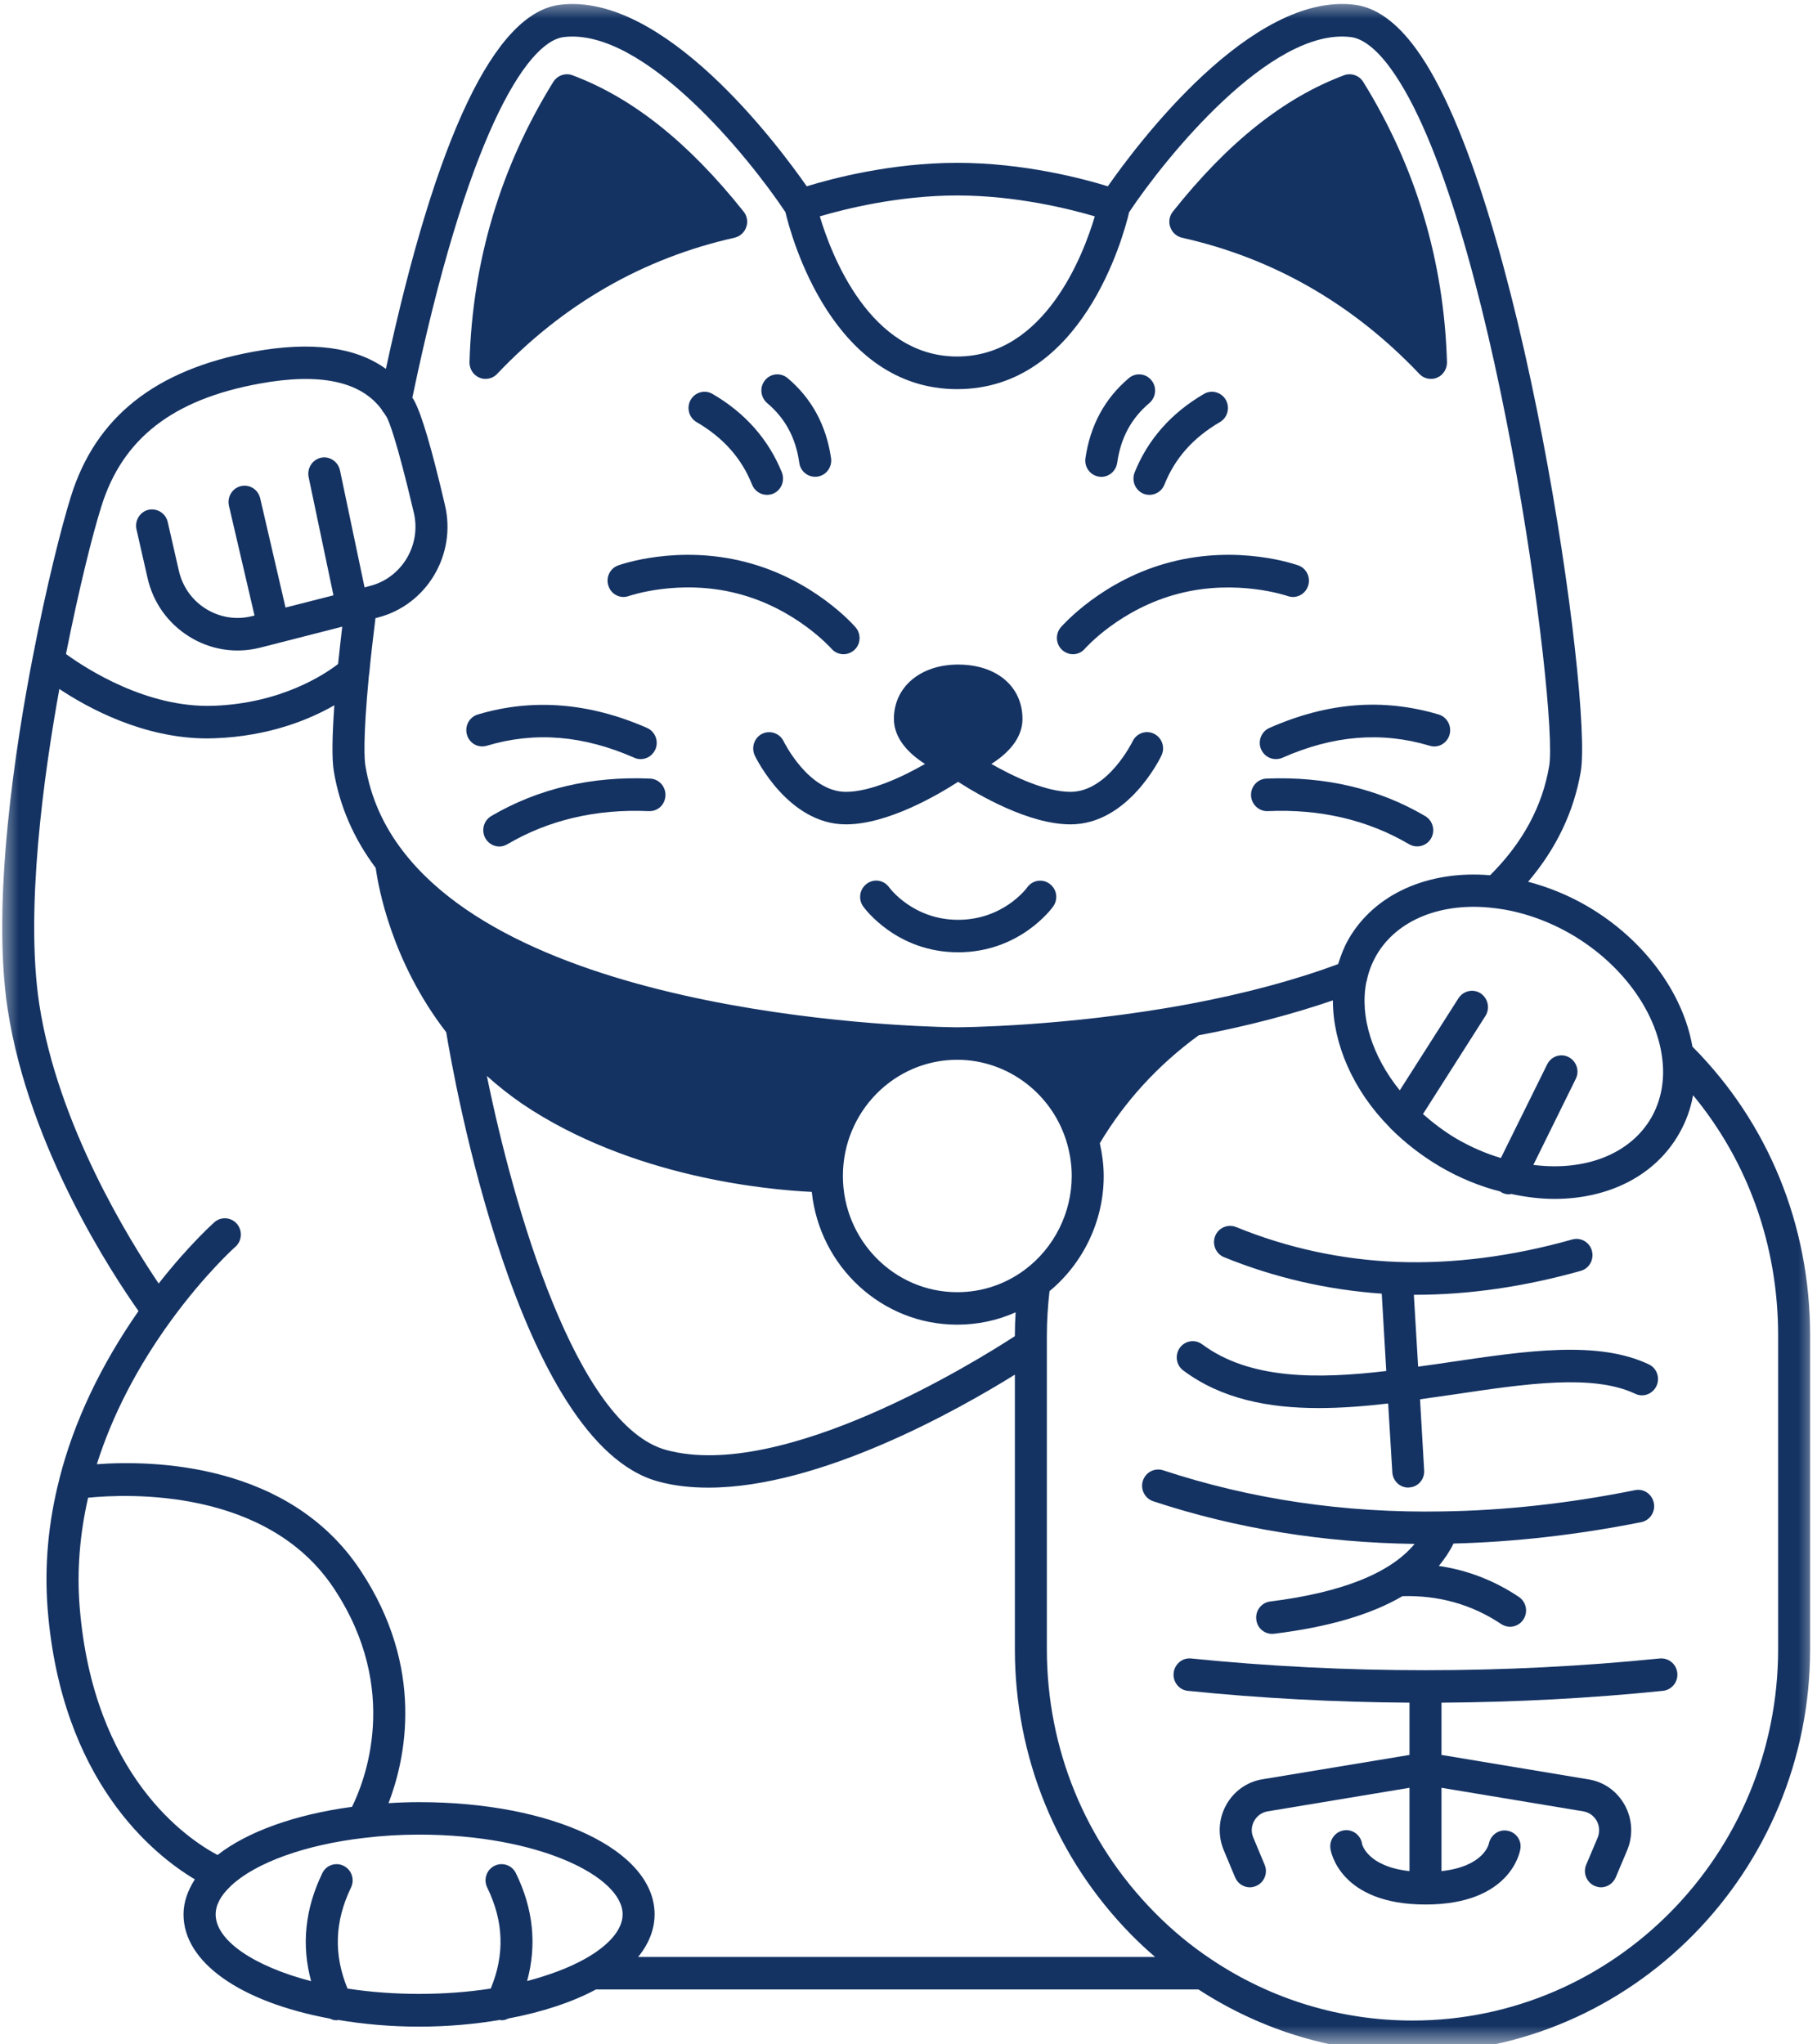 <svg width="48" height="54" viewBox="0 0 48 54" fill="none" xmlns="http://www.w3.org/2000/svg">
<path d="M24.436 20.179C23.833 20.526 22.991 20.916 22.348 20.916C21.357 20.916 20.708 19.594 20.701 19.58C20.598 19.368 20.347 19.281 20.134 19.382C19.926 19.486 19.84 19.742 19.939 19.957C19.975 20.031 20.827 21.775 22.345 21.775C23.452 21.775 24.774 20.997 25.311 20.651C25.848 20.997 27.177 21.775 28.28 21.775C29.801 21.775 30.65 20.028 30.683 19.954C30.786 19.742 30.696 19.486 30.487 19.382C30.275 19.277 30.023 19.368 29.921 19.58C29.914 19.594 29.268 20.916 28.28 20.916C27.637 20.916 26.796 20.526 26.189 20.179C26.597 19.92 27.011 19.523 27.011 18.991C27.011 18.133 26.328 17.554 25.311 17.554C24.313 17.554 23.614 18.146 23.614 18.991C23.617 19.523 24.028 19.92 24.436 20.179Z" fill="#143363"/>
<path d="M27.14 23.434C27.117 23.471 26.497 24.296 25.311 24.296C24.128 24.296 23.515 23.471 23.488 23.438C23.352 23.246 23.09 23.202 22.898 23.343C22.709 23.481 22.666 23.75 22.802 23.942C22.839 23.993 23.684 25.154 25.311 25.154C26.938 25.154 27.79 23.993 27.823 23.942C27.959 23.75 27.919 23.485 27.73 23.347C27.544 23.205 27.279 23.246 27.14 23.434Z" fill="#143363"/>
<path d="M28.343 17.281C28.462 17.281 28.578 17.231 28.661 17.133C28.671 17.123 29.593 16.076 31.143 15.679C32.678 15.282 34.003 15.74 34.013 15.743C34.235 15.824 34.474 15.706 34.553 15.484C34.633 15.259 34.517 15.013 34.298 14.935C34.235 14.912 32.731 14.38 30.935 14.845C29.132 15.306 28.071 16.517 28.025 16.568C27.872 16.746 27.889 17.019 28.065 17.174C28.148 17.244 28.247 17.281 28.343 17.281Z" fill="#143363"/>
<path d="M29.032 12.59C29.052 12.593 29.072 12.596 29.092 12.596C29.301 12.596 29.48 12.441 29.513 12.226C29.606 11.566 29.884 11.052 30.361 10.648C30.54 10.496 30.567 10.227 30.418 10.045C30.269 9.86 30 9.836 29.821 9.988C29.185 10.526 28.8 11.237 28.674 12.105C28.641 12.337 28.8 12.556 29.032 12.59Z" fill="#143363"/>
<path d="M31.806 10.405C30.938 10.91 30.322 11.61 29.974 12.479C29.887 12.701 29.99 12.95 30.206 13.041C30.259 13.061 30.312 13.071 30.365 13.071C30.534 13.071 30.693 12.97 30.759 12.805C31.037 12.105 31.518 11.563 32.227 11.149C32.429 11.031 32.499 10.769 32.383 10.563C32.267 10.358 32.005 10.287 31.806 10.405Z" fill="#143363"/>
<path d="M38.007 18.873C36.535 18.436 35.074 18.55 33.536 19.227C33.321 19.321 33.221 19.573 33.314 19.792C33.384 19.954 33.54 20.051 33.705 20.051C33.758 20.051 33.818 20.041 33.871 20.018C35.22 19.422 36.496 19.318 37.768 19.698C37.994 19.769 38.226 19.634 38.292 19.409C38.358 19.18 38.229 18.941 38.007 18.873Z" fill="#143363"/>
<path d="M37.649 21.556C36.419 20.832 35.008 20.502 33.453 20.566C33.218 20.576 33.039 20.778 33.049 21.014C33.059 21.253 33.264 21.435 33.49 21.425C34.882 21.364 36.138 21.66 37.225 22.3C37.294 22.34 37.367 22.357 37.437 22.357C37.583 22.357 37.725 22.283 37.805 22.145C37.921 21.94 37.854 21.677 37.649 21.556Z" fill="#143363"/>
<path d="M31.223 6.279C33.632 6.817 35.743 8.029 37.496 9.877C37.579 9.964 37.689 10.008 37.801 10.008C37.858 10.008 37.914 9.998 37.967 9.974C38.126 9.907 38.229 9.742 38.225 9.564C38.146 6.891 37.4 4.401 36.012 2.162C35.906 1.991 35.694 1.92 35.508 1.987C33.917 2.583 32.436 3.761 30.984 5.589C30.892 5.703 30.865 5.861 30.915 5.999C30.965 6.141 31.081 6.245 31.223 6.279Z" fill="#143363"/>
<path d="M16.33 14.935C16.111 15.013 15.995 15.259 16.075 15.481C16.151 15.706 16.393 15.824 16.611 15.743C16.625 15.74 17.947 15.279 19.485 15.679C21.023 16.073 21.954 17.123 21.967 17.137C22.05 17.231 22.166 17.281 22.285 17.281C22.381 17.281 22.481 17.244 22.564 17.174C22.739 17.019 22.756 16.746 22.6 16.568C22.557 16.517 21.496 15.306 19.694 14.845C17.897 14.38 16.393 14.912 16.33 14.935Z" fill="#143363"/>
<path d="M21.115 12.226C21.145 12.441 21.327 12.593 21.533 12.593C21.553 12.593 21.576 12.593 21.596 12.589C21.828 12.556 21.987 12.337 21.954 12.101C21.828 11.236 21.443 10.523 20.807 9.988C20.628 9.836 20.36 9.86 20.211 10.042C20.061 10.223 20.088 10.496 20.267 10.648C20.744 11.051 21.023 11.566 21.115 12.226Z" fill="#143363"/>
<path d="M19.869 12.805C19.936 12.97 20.095 13.071 20.26 13.071C20.317 13.071 20.37 13.061 20.423 13.041C20.638 12.95 20.741 12.701 20.655 12.479C20.303 11.61 19.69 10.91 18.822 10.405C18.62 10.287 18.361 10.358 18.245 10.563C18.129 10.769 18.199 11.031 18.401 11.149C19.11 11.563 19.591 12.105 19.869 12.805Z" fill="#143363"/>
<path d="M12.86 19.698C14.129 19.318 15.405 19.422 16.757 20.015C16.81 20.041 16.87 20.052 16.923 20.052C17.088 20.052 17.244 19.954 17.314 19.792C17.407 19.574 17.307 19.321 17.092 19.227C15.574 18.561 14.069 18.439 12.621 18.873C12.396 18.941 12.27 19.18 12.336 19.409C12.402 19.637 12.634 19.765 12.86 19.698Z" fill="#143363"/>
<path d="M17.175 20.566C15.621 20.499 14.209 20.832 12.976 21.556C12.774 21.677 12.708 21.94 12.824 22.145C12.903 22.283 13.046 22.36 13.191 22.36C13.261 22.36 13.334 22.34 13.403 22.3C14.491 21.66 15.746 21.364 17.138 21.425C17.38 21.435 17.569 21.253 17.579 21.014C17.589 20.779 17.41 20.576 17.175 20.566Z" fill="#143363"/>
<path d="M12.661 9.974C12.714 9.998 12.771 10.008 12.827 10.008C12.94 10.008 13.049 9.964 13.132 9.877C14.885 8.029 16.999 6.817 19.405 6.279C19.548 6.245 19.664 6.141 19.714 5.999C19.763 5.861 19.737 5.703 19.644 5.589C18.186 3.758 16.704 2.58 15.12 1.987C14.935 1.92 14.726 1.991 14.617 2.162C13.225 4.407 12.479 6.898 12.403 9.567C12.4 9.745 12.502 9.907 12.661 9.974Z" fill="#143363"/>
<mask id="mask0_107_884" style="mask-type:luminance" maskUnits="userSpaceOnUse" x="0" y="0" width="48" height="54">
<path d="M0 0H48V54H0V0Z" fill="white"/>
</mask>
<g mask="url(#mask0_107_884)">
<path d="M44.709 27.646C44.461 26.216 43.42 24.809 41.945 23.944C41.445 23.651 40.908 23.432 40.368 23.291C41.107 22.423 41.578 21.447 41.76 20.376C42.078 18.491 40.182 5.069 37.405 1.286C36.895 0.586 36.348 0.195 35.785 0.125C33.047 -0.212 30.038 3.817 29.266 4.921C28.62 4.722 27.052 4.301 25.286 4.301C23.526 4.301 21.959 4.722 21.312 4.921C20.54 3.817 17.538 -0.209 14.794 0.125C13.074 0.337 11.526 3.578 10.194 9.744C9.395 9.165 8.229 9.01 6.698 9.289C4.106 9.764 2.525 11.016 1.873 13.116C1.631 13.884 1.223 15.496 0.862 17.374C0.428 19.609 -0.235 23.786 0.202 26.653C0.762 30.325 2.996 33.691 3.659 34.63C2.658 36.067 1.952 37.555 1.568 39.063C1.568 39.063 1.568 39.066 1.568 39.069C1.273 40.217 1.17 41.372 1.259 42.509C1.624 47.043 4.056 48.992 5.147 49.641C4.958 49.938 4.848 50.247 4.848 50.567C4.848 51.826 6.33 52.876 8.716 53.32C8.772 53.347 8.832 53.364 8.892 53.364C8.905 53.364 8.918 53.357 8.931 53.354C9.607 53.468 10.323 53.532 11.069 53.532C11.818 53.532 12.534 53.468 13.21 53.354C13.223 53.357 13.236 53.364 13.249 53.364C13.309 53.364 13.369 53.347 13.428 53.317C14.323 53.148 15.119 52.886 15.745 52.549H31.659C33.346 53.647 35.297 54.229 37.316 54.229C43.105 54.229 47.818 49.443 47.818 43.559V35.273C47.818 32.362 46.714 29.659 44.709 27.646ZM43.907 27.926C43.987 28.501 43.891 29.046 43.629 29.511C43.079 30.477 41.889 30.945 40.507 30.77L41.627 28.498C41.733 28.286 41.647 28.03 41.438 27.922C41.23 27.814 40.978 27.902 40.872 28.114L39.649 30.588C39.248 30.47 38.85 30.295 38.462 30.07C38.144 29.881 37.856 29.659 37.591 29.427L39.241 26.835C39.367 26.637 39.311 26.371 39.115 26.239C38.92 26.111 38.658 26.169 38.529 26.367L36.978 28.801C36.252 27.905 35.917 26.852 36.093 25.947C36.099 25.93 36.106 25.91 36.109 25.889C36.156 25.664 36.239 25.448 36.355 25.243C36.895 24.294 38.094 23.813 39.483 23.988C40.172 24.068 40.878 24.311 41.525 24.688C42.83 25.455 43.745 26.694 43.907 27.926ZM28.921 5.715C28.623 6.725 27.602 9.417 25.286 9.417C22.979 9.417 21.959 6.725 21.657 5.715C22.307 5.523 23.732 5.163 25.286 5.163C26.847 5.163 28.272 5.523 28.921 5.715ZM14.893 0.979C17.014 0.724 19.798 4.174 20.749 5.604C20.905 6.264 21.998 10.279 25.286 10.279C28.58 10.279 29.674 6.264 29.829 5.604C30.78 4.174 33.568 0.72 35.682 0.979C36.003 1.016 36.365 1.299 36.729 1.797C39.443 5.5 41.173 18.771 40.925 20.232C40.746 21.305 40.215 22.274 39.364 23.119C37.73 22.981 36.308 23.614 35.622 24.812C35.503 25.021 35.42 25.243 35.35 25.465C34.201 25.893 32.878 26.246 31.407 26.522C28.166 27.125 25.316 27.135 25.286 27.135C25.177 27.135 14.204 27.077 10.661 22.503C10.131 21.823 9.79 21.059 9.654 20.232C9.627 20.08 9.584 19.545 9.747 17.828C9.75 17.818 9.753 17.815 9.753 17.805C9.796 17.34 9.856 16.839 9.919 16.327L9.972 16.314C11.271 15.987 12.07 14.648 11.752 13.332C11.407 11.854 11.138 10.939 10.94 10.579C10.926 10.555 10.91 10.528 10.893 10.505C12.315 3.675 13.889 1.104 14.893 0.979ZM13.806 29.164C16.676 31.096 20.255 31.426 21.445 31.483C21.651 33.452 23.294 34.99 25.286 34.99C25.826 34.99 26.346 34.879 26.83 34.664C26.817 34.866 26.81 35.068 26.81 35.273V35.293C25.78 35.963 20.68 39.13 17.607 38.302C15.215 37.659 13.558 31.843 12.862 28.42C13.157 28.686 13.472 28.935 13.806 29.164ZM27.072 33.54C26.552 33.927 25.936 34.132 25.286 34.132C23.622 34.132 22.267 32.755 22.267 31.062C22.267 29.369 23.622 27.993 25.286 27.993C26.635 27.993 27.831 28.912 28.196 30.228C28.272 30.504 28.312 30.783 28.312 31.062C28.312 32.035 27.848 32.961 27.072 33.54ZM2.678 13.376C3.235 11.585 4.563 10.552 6.85 10.134C8.444 9.841 9.528 10.07 10.078 10.811C10.098 10.848 10.118 10.881 10.148 10.912C10.171 10.949 10.194 10.986 10.22 11.026C10.27 11.12 10.469 11.575 10.93 13.534C11.138 14.392 10.615 15.267 9.766 15.479L9.631 15.516L8.981 12.423C8.931 12.191 8.706 12.043 8.481 12.09C8.252 12.14 8.106 12.369 8.153 12.601L8.809 15.725L7.543 16.048L6.873 13.16C6.817 12.928 6.592 12.786 6.363 12.84C6.138 12.894 5.995 13.126 6.048 13.359L6.724 16.26L6.665 16.273C6.244 16.381 5.806 16.31 5.438 16.081C5.071 15.853 4.819 15.492 4.723 15.068L4.431 13.789C4.378 13.557 4.149 13.416 3.921 13.466C3.695 13.52 3.553 13.752 3.606 13.985L3.897 15.264C4.043 15.913 4.434 16.462 4.994 16.812C5.558 17.165 6.224 17.27 6.87 17.108L9.041 16.553C9.001 16.893 8.964 17.223 8.931 17.539C8.593 17.801 7.437 18.582 5.631 18.643C3.881 18.703 2.287 17.67 1.743 17.276C2.085 15.55 2.452 14.086 2.678 13.376ZM1.568 18.199C2.333 18.707 3.795 19.505 5.478 19.505C5.538 19.505 5.597 19.501 5.66 19.501C7.095 19.451 8.169 19.01 8.832 18.629C8.772 19.481 8.766 20.067 8.819 20.376C8.974 21.305 9.352 22.16 9.926 22.927C9.992 23.419 10.34 25.391 11.788 27.266C11.98 28.441 13.687 38.137 17.392 39.133C17.809 39.248 18.254 39.295 18.714 39.295C21.68 39.295 25.332 37.228 26.81 36.31V43.559C26.81 46.407 27.901 49.086 29.886 51.105C30.088 51.311 30.3 51.506 30.515 51.691H16.858C17.196 51.277 17.293 50.877 17.293 50.567C17.293 48.877 14.618 47.602 11.072 47.602C10.797 47.602 10.529 47.612 10.264 47.629C10.708 46.474 11.245 44.071 9.518 41.473C7.632 38.632 4.033 38.568 2.558 38.676C2.966 37.387 3.622 36.114 4.52 34.879C5.412 33.654 6.207 32.941 6.217 32.934C6.393 32.779 6.413 32.51 6.26 32.328C6.108 32.15 5.839 32.129 5.664 32.284C5.657 32.291 5.001 32.87 4.192 33.903C3.43 32.776 1.528 29.723 1.037 26.522C0.66 24.038 1.157 20.467 1.568 18.199ZM2.104 42.439C2.028 41.489 2.108 40.523 2.327 39.561C3.367 39.457 7.056 39.298 8.819 41.954C10.605 44.643 9.621 47.077 9.299 47.726C7.795 47.928 6.532 48.383 5.747 48.998C4.941 48.571 2.462 46.902 2.104 42.439ZM9.18 52.526C8.812 51.63 8.839 50.755 9.273 49.857C9.375 49.645 9.289 49.389 9.08 49.285C8.872 49.18 8.616 49.264 8.514 49.48C8.056 50.426 7.96 51.381 8.219 52.331C6.704 51.937 5.697 51.254 5.697 50.567C5.697 50.321 5.829 50.069 6.095 49.82C6.095 49.816 6.098 49.816 6.098 49.813C6.101 49.813 6.104 49.81 6.108 49.806C6.761 49.197 8.07 48.726 9.617 48.547H9.621C10.081 48.49 10.568 48.46 11.072 48.46C14.24 48.46 16.448 49.571 16.448 50.567C16.448 50.964 16.093 51.385 15.447 51.745C15.032 51.977 14.512 52.172 13.925 52.327C14.184 51.378 14.091 50.422 13.627 49.476C13.524 49.264 13.269 49.18 13.061 49.285C12.852 49.389 12.766 49.648 12.872 49.86C13.309 50.755 13.336 51.63 12.964 52.526C11.761 52.714 10.383 52.714 9.18 52.526ZM46.973 43.559C46.973 48.972 42.641 53.371 37.316 53.371C35.42 53.371 33.584 52.815 32.01 51.762C31.466 51.402 30.953 50.977 30.486 50.5C28.66 48.642 27.655 46.178 27.655 43.559V35.273C27.655 34.876 27.682 34.492 27.725 34.105C28.623 33.361 29.157 32.24 29.157 31.066C29.157 30.773 29.117 30.483 29.054 30.197C29.713 29.09 30.592 28.131 31.665 27.347C32.965 27.101 34.148 26.788 35.211 26.424C35.211 27.569 35.742 28.797 36.706 29.773C36.716 29.787 36.729 29.8 36.739 29.81C37.117 30.187 37.554 30.527 38.038 30.813C38.555 31.116 39.092 31.335 39.636 31.473C39.639 31.476 39.642 31.483 39.649 31.486C39.715 31.527 39.788 31.547 39.861 31.547C39.881 31.547 39.901 31.54 39.921 31.537C40.308 31.621 40.693 31.668 41.064 31.668C42.505 31.668 43.732 31.049 44.361 29.938C44.54 29.625 44.663 29.285 44.726 28.929C46.181 30.689 46.973 32.907 46.973 35.273V43.559Z" fill="#143363"/>
</g>
<path d="M34.839 37.193C35.442 37.193 36.058 37.143 36.671 37.072L36.781 38.889C36.794 39.115 36.979 39.293 37.201 39.293C37.211 39.293 37.218 39.293 37.228 39.29C37.46 39.277 37.639 39.075 37.622 38.836L37.513 36.961C37.821 36.917 38.129 36.873 38.431 36.83C40.31 36.55 42.083 36.288 43.2 36.816C43.408 36.917 43.66 36.823 43.76 36.608C43.859 36.392 43.767 36.136 43.558 36.039C42.209 35.399 40.317 35.682 38.312 35.978C38.03 36.022 37.745 36.059 37.463 36.099L37.35 34.201C37.361 34.201 37.374 34.201 37.384 34.201C38.795 34.201 40.264 33.989 41.761 33.568C41.987 33.504 42.116 33.265 42.053 33.036C41.993 32.811 41.758 32.676 41.533 32.74C39.945 33.188 38.391 33.386 36.92 33.333C35.448 33.275 34.01 32.966 32.651 32.41C32.436 32.323 32.187 32.431 32.101 32.649C32.015 32.872 32.121 33.121 32.337 33.208C33.669 33.75 35.067 34.07 36.502 34.171L36.621 36.214C34.822 36.426 33.019 36.446 31.76 35.51C31.571 35.369 31.306 35.409 31.167 35.601C31.031 35.793 31.07 36.062 31.259 36.2C32.273 36.958 33.52 37.193 34.839 37.193Z" fill="#143363"/>
<path d="M33.556 42.302C33.324 42.329 33.158 42.545 33.188 42.78C33.211 42.999 33.394 43.157 33.606 43.157C33.622 43.157 33.639 43.157 33.659 43.154C35.107 42.976 36.23 42.642 37.049 42.161C38.007 42.134 38.885 42.38 39.657 42.898C39.73 42.945 39.809 42.969 39.892 42.969C40.028 42.969 40.164 42.901 40.244 42.777C40.373 42.578 40.32 42.312 40.124 42.181C39.475 41.747 38.769 41.474 38.01 41.363C38.162 41.178 38.295 40.983 38.398 40.771C40.002 40.731 41.669 40.542 43.359 40.206C43.587 40.158 43.736 39.933 43.69 39.701C43.644 39.465 43.422 39.314 43.193 39.361C41.456 39.711 39.746 39.899 38.109 39.923C35.518 39.97 33.039 39.6 30.726 38.836C30.504 38.765 30.265 38.886 30.192 39.112C30.119 39.337 30.242 39.58 30.464 39.654C32.641 40.374 34.961 40.748 37.37 40.781C36.734 41.548 35.465 42.063 33.556 42.302Z" fill="#143363"/>
<path d="M43.846 43.807C39.763 44.221 35.544 44.221 31.465 43.807C31.233 43.783 31.027 43.958 31.004 44.194C30.981 44.429 31.15 44.642 31.382 44.662C33.311 44.86 35.279 44.961 37.235 44.975V46.355L33.351 46.998C32.94 47.065 32.592 47.314 32.39 47.681C32.187 48.051 32.167 48.485 32.33 48.876L32.628 49.589C32.698 49.754 32.853 49.852 33.019 49.852C33.076 49.852 33.132 49.838 33.185 49.815C33.4 49.724 33.5 49.471 33.407 49.253L33.109 48.539C33.046 48.394 33.056 48.233 33.132 48.098C33.205 47.964 33.334 47.873 33.483 47.846L37.235 47.223V49.424C36.128 49.303 35.985 48.724 35.982 48.707C35.949 48.472 35.73 48.31 35.501 48.347C35.269 48.384 35.11 48.603 35.147 48.835C35.154 48.896 35.392 50.306 37.659 50.306C39.919 50.306 40.158 48.896 40.164 48.835C40.201 48.606 40.048 48.398 39.823 48.357C39.597 48.313 39.379 48.468 39.332 48.697C39.326 48.724 39.187 49.303 38.08 49.424V47.223L41.831 47.846C41.98 47.873 42.106 47.964 42.182 48.098C42.255 48.233 42.265 48.394 42.206 48.539L41.904 49.253C41.811 49.468 41.911 49.72 42.126 49.815C42.182 49.838 42.239 49.852 42.292 49.852C42.458 49.852 42.613 49.751 42.683 49.589L42.984 48.876C43.147 48.485 43.124 48.051 42.922 47.681C42.719 47.314 42.371 47.065 41.964 47.001L38.08 46.355V44.975C40.035 44.961 42 44.86 43.929 44.662C44.161 44.638 44.333 44.429 44.31 44.194C44.287 43.958 44.085 43.787 43.846 43.807Z" fill="#143363"/>
</svg>
